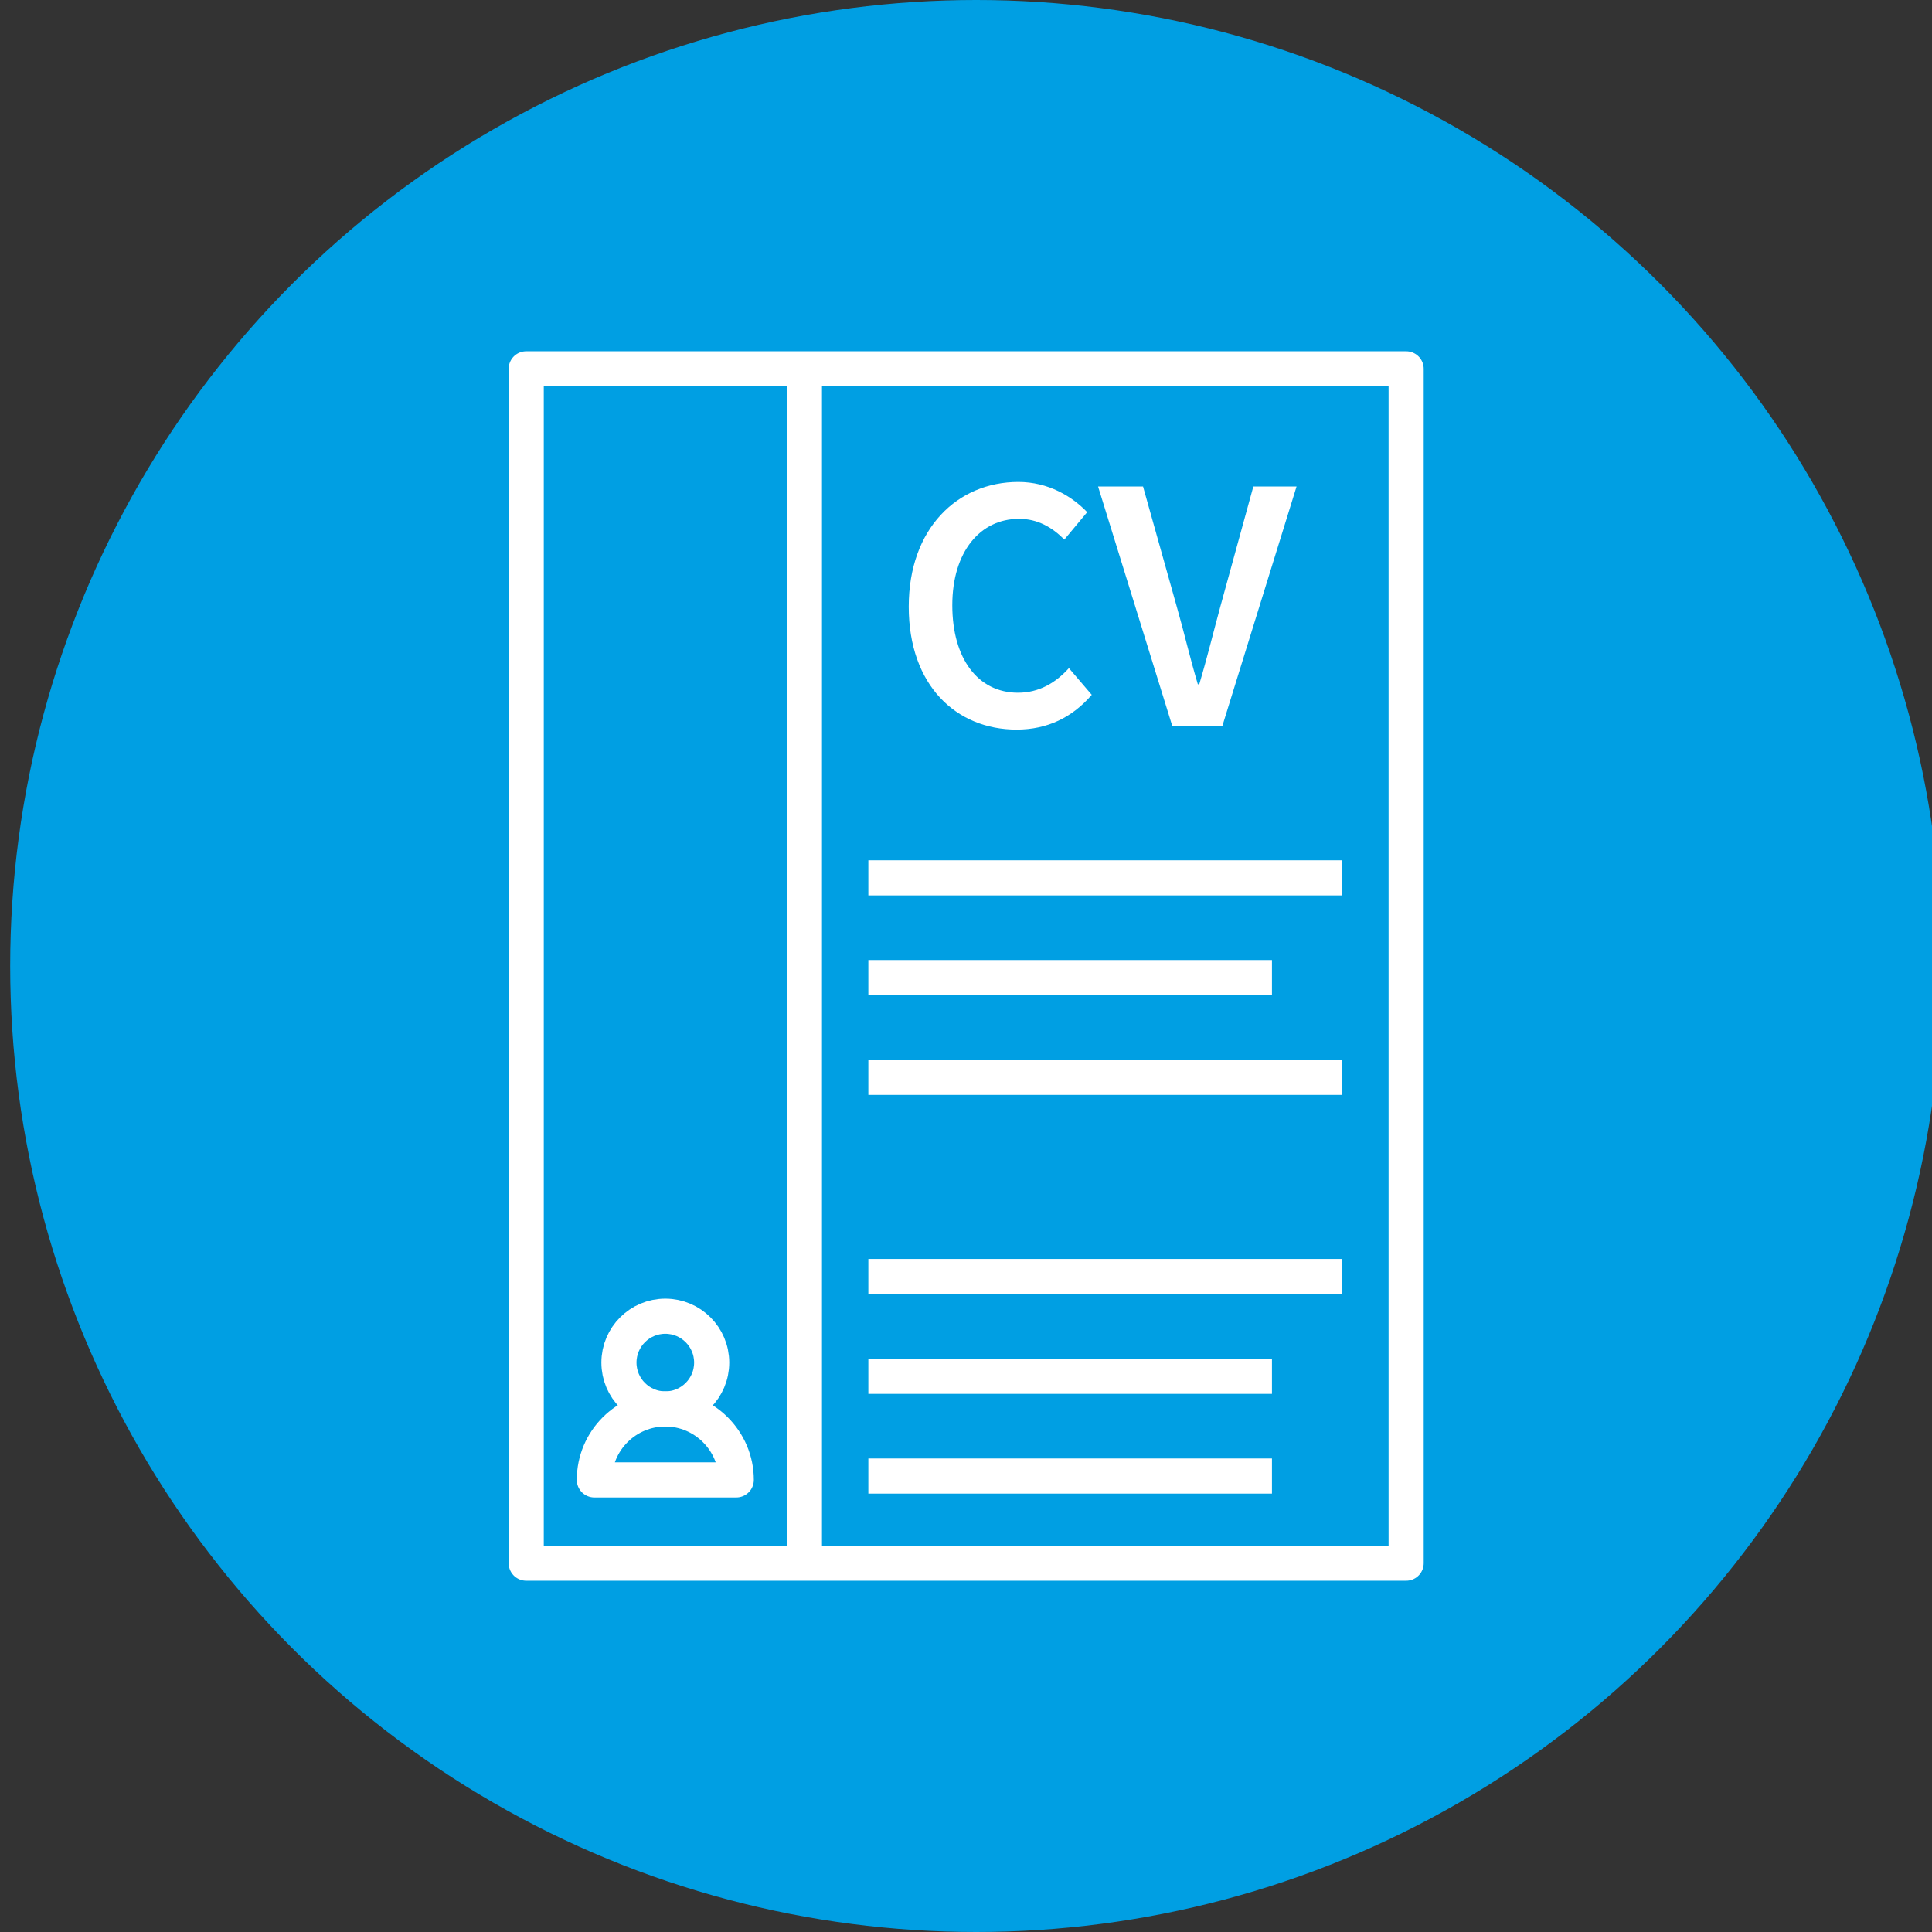 <?xml version="1.0" encoding="UTF-8"?><svg xmlns="http://www.w3.org/2000/svg" viewBox="0 0 55 55"><rect x="0" y="0" width="55" height="55" fill="#333333" stroke="none"/><defs><style>.cls-1,.cls-2{fill:none;}.cls-2,.cls-3,.cls-4{stroke:#fff;stroke-linejoin:round;}.cls-5,.cls-3{fill:#009fe3;}.cls-6,.cls-4{fill:#fff;}</style></defs><g id="achtergrond_frame"><rect class="cls-1" x="3.5" y="3.5" width="48" height="48"/></g><g id="Achtergrond_kleur"><circle class="cls-5" cx="27.79" cy="27.5" r="27.5"/></g><g id="Iconen_wit"><g><rect class="cls-3" x="14.98" y="10.5" width="25.05" height="34"/><line class="cls-4" x1="22.9" y1="10.5" x2="22.9" y2="44.5"/><g><circle class="cls-2" cx="18.94" cy="38.79" r="1.32"/><path class="cls-2" d="M16.92,42.13c0-1.12,.91-2.02,2.02-2.02s2.02,.91,2.02,2.02h-4.04Z"/></g><g><path class="cls-6" d="M25.87,17.27c0-2.23,1.39-3.55,3.12-3.55,.85,0,1.53,.41,1.96,.86l-.65,.78c-.35-.35-.76-.59-1.29-.59-1.11,0-1.9,.94-1.9,2.46s.73,2.49,1.87,2.49c.6,0,1.07-.28,1.45-.7l.65,.76c-.55,.64-1.26,.99-2.14,.99-1.71,0-3.07-1.25-3.07-3.5Z"/><path class="cls-6" d="M31.26,13.85h1.28l.96,3.42c.22,.77,.37,1.44,.6,2.21h.04c.23-.77,.39-1.44,.6-2.21l.94-3.42h1.23l-2.11,6.81h-1.43l-2.11-6.81Z"/></g><line class="cls-4" x1="24.72" y1="24.99" x2="38.21" y2="24.99"/><line class="cls-4" x1="24.72" y1="27.83" x2="36.21" y2="27.83"/><line class="cls-4" x1="24.72" y1="30.67" x2="38.21" y2="30.67"/><line class="cls-4" x1="24.72" y1="36.34" x2="38.21" y2="36.34"/><line class="cls-4" x1="24.72" y1="39.18" x2="36.21" y2="39.18"/><line class="cls-4" x1="24.72" y1="42.02" x2="36.21" y2="42.02"/></g></g></svg>